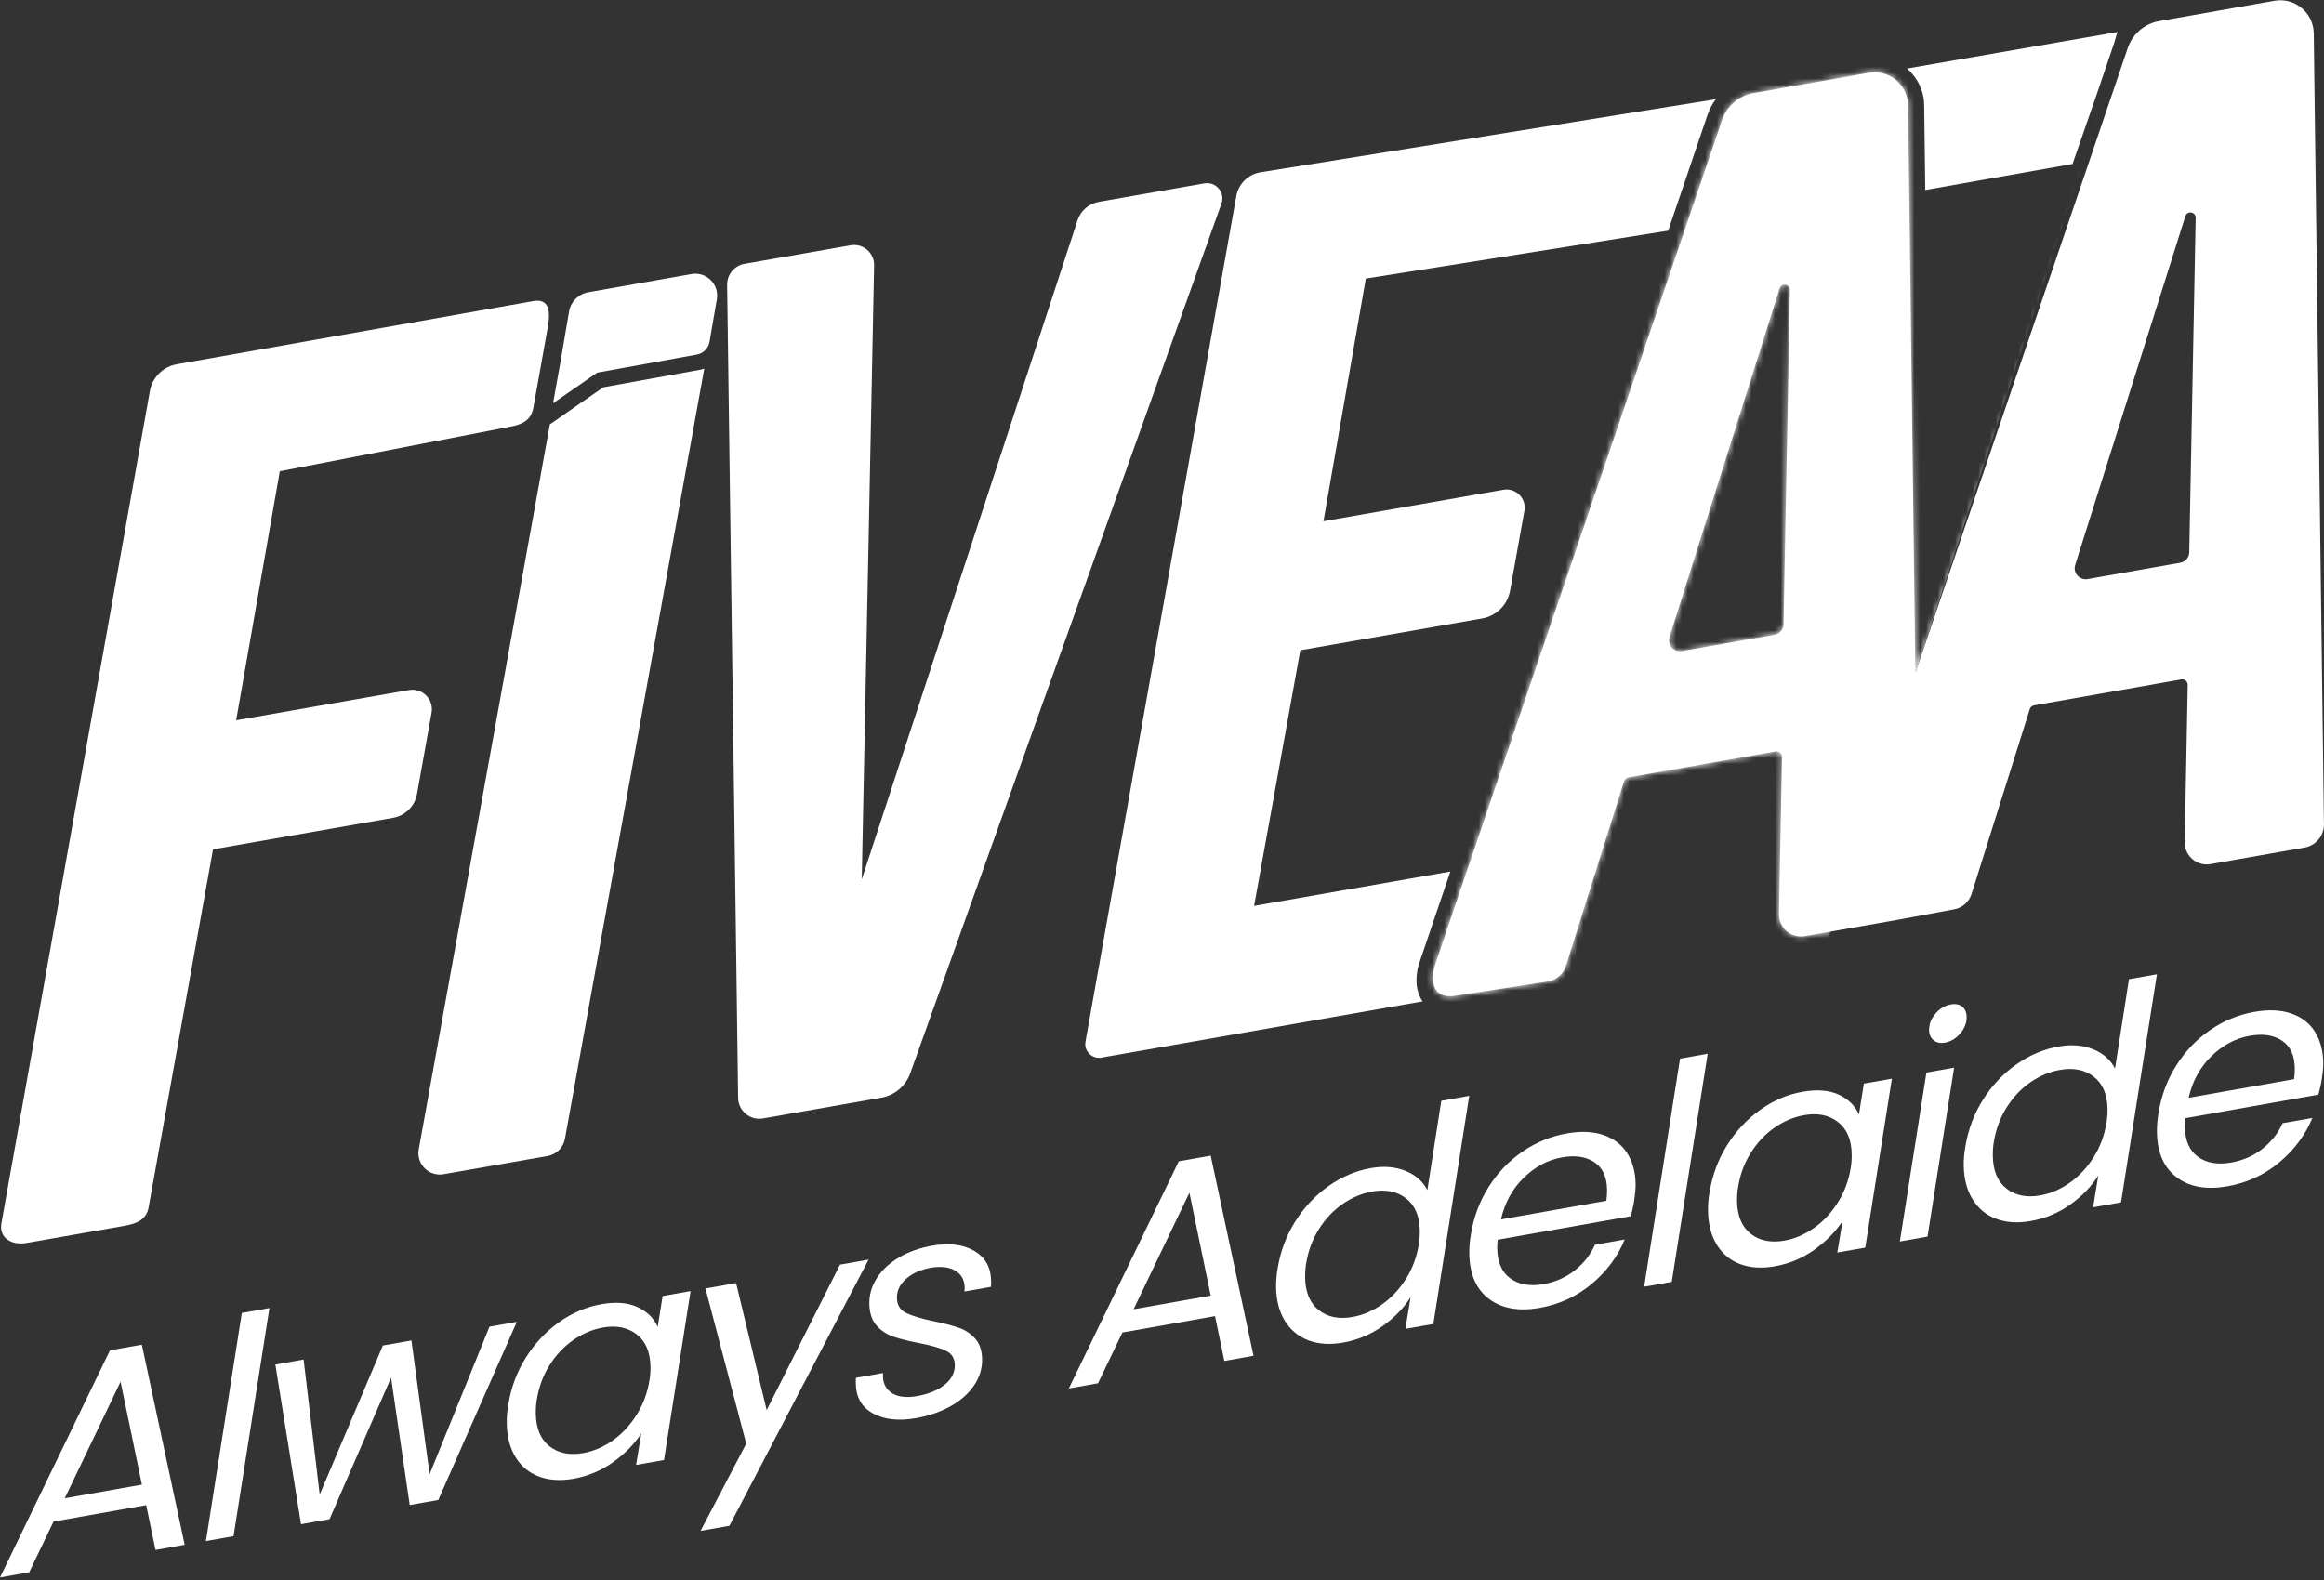 <svg width="400" height="272" viewBox="0 0 400 272" fill="none" xmlns="http://www.w3.org/2000/svg">
<rect x="0" y="0" width="400" height="272" fill="#333333" stroke="none"/>
<path d="M91.759 51.839L30.413 62.712C28.064 63.127 26.218 64.964 25.799 67.313L0.241 210.601C-0.209 213.142 2.038 214.426 4.579 213.98L21.479 211.02C23.588 210.654 25.202 209.945 25.581 207.837L36.667 146.214L67.659 140.789C69.754 140.424 71.399 138.787 71.774 136.692L74.279 122.694C74.694 120.398 72.692 118.392 70.396 118.794L40.644 124L48.16 81.128L87.666 73.483C89.864 73.099 91.407 72.386 91.799 70.193L94.282 56.329C94.777 53.56 94.527 51.353 91.759 51.839Z" fill="white"/>
<path d="M207.292 31.569L189.13 34.748C187.414 35.051 186 36.272 185.461 37.926L148.322 151.381L150.448 45.683C150.488 43.516 148.549 41.849 146.414 42.224L128.145 45.42C126.398 45.727 125.127 47.257 125.154 49.035L127.044 188.997C127.071 191.244 129.103 192.925 131.315 192.542L151.674 188.975C153.974 188.574 155.878 186.969 156.667 184.771L210.234 35.06C210.916 33.151 209.289 31.221 207.292 31.569Z" fill="white"/>
<path d="M212.793 33.744L186.83 179.319C186.54 180.942 187.953 182.355 189.572 182.07L244.85 172.392C243.749 170.822 243.5 168.62 244.159 166.155L244.186 166.07L249.634 150.035L215.851 155.951L223.809 111.942L255.108 106.467C257.551 106.039 259.472 104.131 259.909 101.688L262.375 87.931C262.758 85.8 260.903 83.937 258.768 84.311L227.79 89.732L235.083 47.952L287.121 39.714L293.892 19.782C294.227 18.797 294.713 17.887 295.323 17.081L216.957 29.657C214.839 29.995 213.168 31.636 212.793 33.749V33.744Z" fill="white"/>
<path d="M328.223 11.803C330.006 13.332 331.152 15.592 331.183 18.106L331.37 32.71L356.718 28.226L361.087 15.632L363.9 7.353C364.06 6.876 364.261 5.945 364.488 5.508L328.223 11.803Z" fill="white"/>
<path d="M120.419 63.671L103.836 66.671L94.639 73.059L72.073 197.865C71.622 200.388 73.816 202.586 76.339 202.144L94.247 199.01C95.776 198.743 96.97 197.548 97.242 196.023L121.217 63.461C120.959 63.551 120.696 63.622 120.419 63.671Z" fill="white"/>
<path d="M123.383 51.51L122.206 58.357L122.126 58.83C122.086 59.048 122.023 59.253 121.939 59.449C121.587 60.269 120.838 60.876 119.933 61.045L102.787 64.148L95.311 69.337L95.186 69.426L96.586 61.642C96.586 61.616 96.591 61.589 96.595 61.562L97.946 53.623C98.236 51.937 99.555 50.613 101.232 50.315L119.028 47.176C121.587 46.73 123.816 48.946 123.383 51.51Z" fill="white"/>
<path d="M398.236 5.744C398.191 2.186 394.968 -0.484 391.469 0.136L371.595 3.64C369.103 4.081 367.048 5.842 366.232 8.24L329.668 115.856L328.411 18.142C328.362 14.584 325.143 11.918 321.639 12.538L301.77 16.037C299.273 16.483 297.218 18.24 296.407 20.638L253.865 145.849L248.769 160.841C248.769 160.841 248.783 160.85 248.787 160.854L246.892 166.422C246.308 168.598 246.585 170.782 248.502 171.353C248.947 171.491 249.482 171.54 250.115 171.478L255.808 170.59C255.808 170.59 255.813 170.604 255.817 170.608L266.485 168.95C267.912 168.696 269.08 167.67 269.521 166.284L279.529 134.481C279.641 134.138 279.926 133.888 280.278 133.826L305.595 129.363C306.188 129.261 306.727 129.72 306.714 130.322L306.197 157.35C306.152 159.74 308.301 161.572 310.655 161.157L326.841 158.309L336.31 156.552C337.741 156.298 338.909 155.273 339.346 153.886L349.359 122.079C349.466 121.74 349.751 121.49 350.103 121.428L375.42 116.966C376.017 116.859 376.557 117.322 376.543 117.924L376.026 144.948C375.977 147.342 378.126 149.174 380.48 148.76L396.671 145.907C398.61 145.563 400.019 143.865 399.992 141.895L398.236 5.744ZM306.977 107.479C306.963 108.366 306.317 109.12 305.443 109.271L289.493 112.084C288.088 112.334 286.925 111.005 287.353 109.646L306.313 49.61C306.625 48.612 308.105 48.852 308.082 49.9L306.977 107.479ZM376.806 95.082C376.788 95.969 376.146 96.718 375.273 96.874L359.318 99.686C357.918 99.932 356.75 98.603 357.178 97.244L376.138 37.213C376.454 36.214 377.93 36.455 377.912 37.502L376.806 95.082Z" fill="white"/>
<mask id="mask0_2376_132" style="mask-type:luminance" maskUnits="userSpaceOnUse" x="246" y="0" width="155" height="172">
<path d="M398.236 5.744C398.191 2.187 394.968 -0.479 391.464 0.136L371.591 3.64C369.099 4.077 367.044 5.842 366.228 8.241L329.664 115.856L328.407 18.142C328.362 14.584 325.139 11.919 321.635 12.538L301.761 16.042C299.269 16.483 297.214 18.244 296.398 20.643L253.856 145.854L247.067 165.834C246.924 166.253 246.812 166.686 246.737 167.127C246.442 168.808 246.523 170.194 247.86 171.086C248.689 171.638 249.197 171.531 250.067 171.509L266.477 168.955C267.903 168.701 269.071 167.675 269.512 166.293L279.525 134.49C279.636 134.147 279.922 133.897 280.274 133.835L305.591 129.368C306.184 129.266 306.727 129.725 306.714 130.327L306.197 157.355C306.152 159.74 308.297 161.577 310.655 161.162L326.846 158.309L336.311 156.553C337.742 156.299 338.91 155.273 339.346 153.891L349.359 122.084C349.47 121.745 349.756 121.491 350.108 121.428L375.425 116.966C376.018 116.859 376.561 117.323 376.548 117.924L376.031 144.953C375.986 147.343 378.131 149.179 380.489 148.765L396.68 145.907C398.619 145.564 400.028 143.865 400.001 141.895L398.249 5.744H398.236ZM306.977 107.479C306.959 108.371 306.317 109.12 305.444 109.272L289.489 112.085C288.089 112.334 286.921 111.006 287.349 109.646L306.308 49.611C306.625 48.612 308.101 48.853 308.083 49.905L306.977 107.479ZM376.807 95.082C376.789 95.969 376.147 96.718 375.273 96.874L359.318 99.687C357.918 99.932 356.75 98.604 357.178 97.248L376.138 37.218C376.454 36.219 377.93 36.46 377.912 37.512L376.807 95.086V95.082Z" fill="white"/>
</mask>
<g mask="url(#mask0_2376_132)">
<path style="mix-blend-mode:multiply" d="M302.702 -39.259L233.527 174.304L303.277 196.175L373.137 -16.443L302.702 -39.259Z" fill="white"/>
</g>
<path d="M24.416 231.491L18.933 232.454L0 271.563L5.02 270.676L9.219 261.939L25.161 259.112L26.766 266.825L31.785 265.937L24.416 231.495V231.491ZM11.145 257.931L20.752 237.866L24.425 255.582L11.145 257.931Z" fill="white"/>
<path d="M41.624 226.025L35.445 265.296L40.197 264.457L46.376 225.187L41.624 226.025Z" fill="white"/>
<path d="M84.247 228.388L73.944 253.785L70.81 230.764L65.902 231.633L55.025 257.285L52.256 234.045L47.393 234.91L51.81 262.398L56.719 261.528L67.306 237.166L70.52 259.09L75.438 258.221L88.954 227.559L84.247 228.392V228.388Z" fill="white"/>
<path d="M114.048 223.114L113.201 228.428C112.545 226.926 111.386 225.789 109.732 225.022C108.074 224.242 105.992 224.082 103.487 224.523C100.906 224.982 98.485 226.007 96.229 227.612C93.965 229.217 92.061 231.245 90.51 233.706C88.963 236.167 87.96 238.882 87.483 241.851C87.287 242.957 87.202 244.013 87.224 245.047C87.264 247.343 87.768 249.278 88.74 250.865C89.712 252.443 91.058 253.558 92.788 254.195C94.508 254.841 96.483 254.957 98.717 254.57C101.191 254.128 103.447 253.183 105.484 251.743C107.521 250.294 109.148 248.645 110.379 246.773L109.478 252.193L114.288 251.346L118.862 222.263L114.052 223.11L114.048 223.114ZM111.783 237.603C111.44 239.796 110.695 241.797 109.559 243.594C108.413 245.4 107.044 246.862 105.444 247.99C103.835 249.117 102.145 249.835 100.362 250.152C98.026 250.562 96.1 250.174 94.571 248.975C93.046 247.785 92.266 245.917 92.222 243.38C92.208 242.524 92.262 241.722 92.386 240.982C92.739 238.779 93.47 236.796 94.589 235.012C95.717 233.229 97.076 231.789 98.69 230.679C100.295 229.565 101.98 228.86 103.763 228.539C106.099 228.125 108.034 228.517 109.576 229.707C111.119 230.898 111.912 232.743 111.957 235.249C111.97 236.073 111.917 236.854 111.788 237.598L111.783 237.603Z" fill="white"/>
<path d="M144.576 217.715L131.956 242.751L126.695 220.881L121.422 221.812L128.438 248.529L120.579 263.543L125.545 262.665L149.493 216.846L144.576 217.711V217.715Z" fill="white"/>
<path d="M170.548 221.532C170.579 221.282 170.593 220.939 170.588 220.488C170.544 218.161 169.567 216.441 167.664 215.331C165.756 214.225 163.339 213.931 160.411 214.452C158.289 214.827 156.394 215.496 154.753 216.458C153.113 217.417 151.838 218.598 150.933 219.998C150.037 221.389 149.596 222.878 149.627 224.456C149.658 226.065 150.077 227.327 150.893 228.228C151.718 229.128 152.707 229.774 153.866 230.149C155.025 230.532 156.505 230.889 158.293 231.232C160.326 231.629 161.842 232.066 162.822 232.547C163.812 233.02 164.316 233.831 164.338 234.959C164.36 236.296 163.776 237.442 162.586 238.392C161.396 239.341 159.822 239.988 157.87 240.335C155.917 240.679 154.424 240.474 153.38 239.738C152.328 238.989 151.865 237.87 151.981 236.368L147.326 237.192C147.295 237.402 147.286 237.736 147.295 238.182C147.335 240.549 148.321 242.266 150.269 243.331C152.208 244.397 154.682 244.66 157.678 244.134C159.871 243.746 161.842 243.068 163.567 242.11C165.301 241.151 166.647 239.961 167.619 238.552C168.591 237.143 169.068 235.619 169.037 233.969C169.006 232.458 168.6 231.277 167.824 230.421C167.04 229.556 166.099 228.941 165.007 228.571C163.919 228.196 162.479 227.822 160.687 227.452C158.547 227.01 156.969 226.525 155.939 226.021C154.918 225.517 154.397 224.661 154.375 223.462C154.352 222.196 154.878 221.09 155.97 220.141C157.054 219.191 158.454 218.563 160.156 218.259C161.9 217.956 163.308 218.112 164.387 218.728C165.461 219.352 166.014 220.337 166.037 221.714L165.996 222.339L170.539 221.536L170.548 221.532Z" fill="white"/>
<path d="M208.383 198.948L202.891 199.919L183.967 239.025L188.986 238.137L193.186 229.391L209.128 226.573L210.732 234.286L215.752 233.399L208.383 198.948ZM195.112 225.392L204.719 205.327L208.383 223.043L195.112 225.392Z" fill="white"/>
<path d="M248.072 189.51L245.67 204.89C244.907 203.374 243.646 202.269 241.889 201.56C240.133 200.86 238.145 200.704 235.951 201.092C233.375 201.542 230.949 202.576 228.663 204.181C226.389 205.791 224.477 207.823 222.93 210.28C221.383 212.74 220.371 215.455 219.894 218.424C219.706 219.521 219.622 220.587 219.635 221.616C219.675 223.921 220.188 225.856 221.182 227.434C222.172 229.012 223.523 230.118 225.252 230.764C226.973 231.402 228.957 231.526 231.181 231.13C233.655 230.693 235.911 229.752 237.948 228.303C239.986 226.863 241.6 225.192 242.79 223.301L241.894 228.771L246.704 227.924L252.883 188.65L248.072 189.506V189.51ZM244.207 214.18C243.855 216.374 243.12 218.375 241.983 220.172C240.837 221.968 239.469 223.44 237.859 224.559C236.254 225.686 234.56 226.409 232.786 226.721C230.45 227.135 228.524 226.743 226.995 225.553C225.471 224.362 224.686 222.494 224.637 219.958C224.628 219.102 224.682 218.3 224.806 217.555C225.15 215.362 225.89 213.378 227.009 211.595C228.128 209.812 229.496 208.367 231.101 207.262C232.71 206.147 234.4 205.443 236.174 205.122C238.51 204.712 240.454 205.1 241.992 206.29C243.534 207.48 244.328 209.326 244.372 211.831C244.381 212.647 244.328 213.436 244.203 214.18H244.207Z" fill="white"/>
<path d="M280.036 198.48C279.086 197.017 277.718 195.983 275.943 195.381C274.169 194.784 272.078 194.695 269.671 195.123C266.916 195.613 264.37 196.656 262.048 198.252C259.712 199.857 257.759 201.894 256.199 204.369C254.634 206.852 253.622 209.589 253.15 212.602C252.954 213.77 252.878 214.849 252.891 215.848C252.954 219.378 254.09 221.973 256.306 223.627C258.517 225.276 261.419 225.789 265.012 225.152C268.418 224.554 271.414 223.168 273.982 221.01C276.55 218.857 278.431 216.311 279.639 213.378L274.521 214.287C273.741 216.008 272.591 217.47 271.057 218.692C269.524 219.905 267.727 220.698 265.672 221.064C263.336 221.474 261.433 221.148 259.961 220.083C258.49 219.017 257.737 217.306 257.697 214.938C257.688 214.626 257.71 214.123 257.773 213.423L280.669 209.375C280.963 208.363 281.172 207.391 281.297 206.482C281.453 205.416 281.525 204.529 281.516 203.811C281.476 201.72 280.981 199.937 280.031 198.475L280.036 198.48ZM276.478 206.718L258.343 209.923C258.99 207.061 260.296 204.672 262.257 202.759C264.219 200.847 266.412 199.679 268.855 199.242C271.12 198.845 272.97 199.117 274.401 200.067C275.832 201.016 276.563 202.594 276.603 204.783C276.616 205.367 276.572 206.014 276.478 206.722V206.718Z" fill="white"/>
<path d="M289.161 182.244L282.982 221.514L287.735 220.676L293.922 181.401L289.161 182.248V182.244Z" fill="white"/>
<path d="M320.804 186.545L319.957 191.859C319.301 190.357 318.142 189.22 316.488 188.445C314.83 187.673 312.753 187.513 310.243 187.954C307.666 188.404 305.241 189.439 302.985 191.044C300.72 192.648 298.817 194.677 297.266 197.138C295.719 199.598 294.716 202.313 294.239 205.282C294.042 206.379 293.958 207.444 293.98 208.474C294.02 210.779 294.524 212.714 295.496 214.292C296.468 215.879 297.814 216.993 299.544 217.631C301.264 218.268 303.239 218.393 305.473 217.996C307.947 217.56 310.203 216.619 312.24 215.179C314.277 213.73 315.913 212.076 317.135 210.208L316.234 215.629L321.044 214.782L325.627 185.698L320.813 186.545H320.804ZM318.548 201.034C318.196 203.227 317.46 205.229 316.314 207.025C315.178 208.822 313.8 210.293 312.2 211.412C310.59 212.54 308.901 213.262 307.127 213.574C304.786 213.984 302.856 213.596 301.336 212.406C299.811 211.216 299.026 209.348 298.977 206.811C298.964 205.955 299.018 205.153 299.147 204.409C299.49 202.215 300.221 200.231 301.349 198.448C302.468 196.665 303.832 195.221 305.441 194.115C307.046 193.001 308.74 192.296 310.515 191.975C312.851 191.561 314.785 191.953 316.328 193.143C317.875 194.334 318.668 196.179 318.708 198.685C318.722 199.5 318.668 200.289 318.543 201.034H318.548Z" fill="white"/>
<path d="M331.574 184.637L327 213.721L331.761 212.883L336.335 183.799L331.574 184.637ZM337.721 173.287C337.231 172.9 336.576 172.766 335.778 172.913C334.766 173.091 333.888 173.613 333.134 174.487C332.381 175.365 332.015 176.314 332.029 177.344C332.042 178.098 332.309 178.673 332.822 179.087C333.335 179.493 333.972 179.631 334.743 179.493C335.755 179.315 336.634 178.793 337.387 177.919C338.14 177.05 338.506 176.092 338.493 175.062C338.479 174.277 338.221 173.684 337.721 173.287Z" fill="white"/>
<path d="M366.431 168.571L364.028 183.96C363.266 182.444 362.004 181.33 360.248 180.63C358.491 179.921 356.507 179.765 354.31 180.157C351.733 180.617 349.308 181.642 347.025 183.256C344.747 184.861 342.83 186.898 341.284 189.35C339.737 191.81 338.725 194.525 338.257 197.494C338.06 198.6 337.976 199.657 337.994 200.691C338.034 202.987 338.546 204.921 339.54 206.504C340.53 208.082 341.881 209.197 343.611 209.834C345.331 210.472 347.315 210.596 349.54 210.2C352.014 209.763 354.27 208.822 356.307 207.382C358.344 205.933 359.958 204.271 361.153 202.371L360.252 207.841L365.062 206.994L371.241 167.724L366.431 168.571ZM362.566 193.241C362.223 195.435 361.478 197.436 360.341 199.233C359.196 201.038 357.827 202.501 356.218 203.629C354.613 204.756 352.928 205.474 351.145 205.791C348.809 206.201 346.883 205.813 345.354 204.614C343.829 203.423 343.044 201.565 343.004 199.019C342.991 198.163 343.044 197.361 343.169 196.621C343.521 194.427 344.253 192.435 345.371 190.651C346.499 188.877 347.859 187.428 349.464 186.318C351.073 185.213 352.763 184.499 354.546 184.187C356.882 183.768 358.817 184.156 360.359 185.346C361.902 186.537 362.695 188.382 362.74 190.888C362.753 191.712 362.695 192.497 362.57 193.237L362.566 193.241Z" fill="white"/>
<path d="M398.394 177.545C397.445 176.083 396.076 175.049 394.302 174.456C392.528 173.858 390.437 173.769 388.03 174.193C385.275 174.683 382.729 175.726 380.407 177.327C378.071 178.923 376.127 180.96 374.562 183.443C372.989 185.917 371.981 188.663 371.504 191.668C371.317 192.836 371.232 193.915 371.246 194.913C371.308 198.444 372.445 201.038 374.66 202.692C376.871 204.351 379.774 204.854 383.367 204.226C386.782 203.62 389.768 202.242 392.336 200.08C394.904 197.927 396.785 195.381 398.002 192.457L392.876 193.357C392.104 195.078 390.945 196.549 389.412 197.762C387.878 198.983 386.082 199.768 384.026 200.134C381.691 200.548 379.787 200.218 378.316 199.153C376.845 198.096 376.091 196.375 376.051 194.008C376.042 193.696 376.073 193.197 376.127 192.497L399.023 188.445C399.317 187.433 399.527 186.47 399.652 185.552C399.808 184.495 399.879 183.608 399.87 182.881C399.83 180.79 399.335 179.016 398.386 177.545H398.394ZM394.846 185.783L376.702 188.989C377.348 186.127 378.655 183.737 380.616 181.825C382.578 179.917 384.771 178.744 387.214 178.316C389.479 177.911 391.329 178.183 392.76 179.141C394.191 180.091 394.931 181.66 394.971 183.857C394.98 184.441 394.94 185.088 394.846 185.788V185.783Z" fill="white"/>
</svg>
